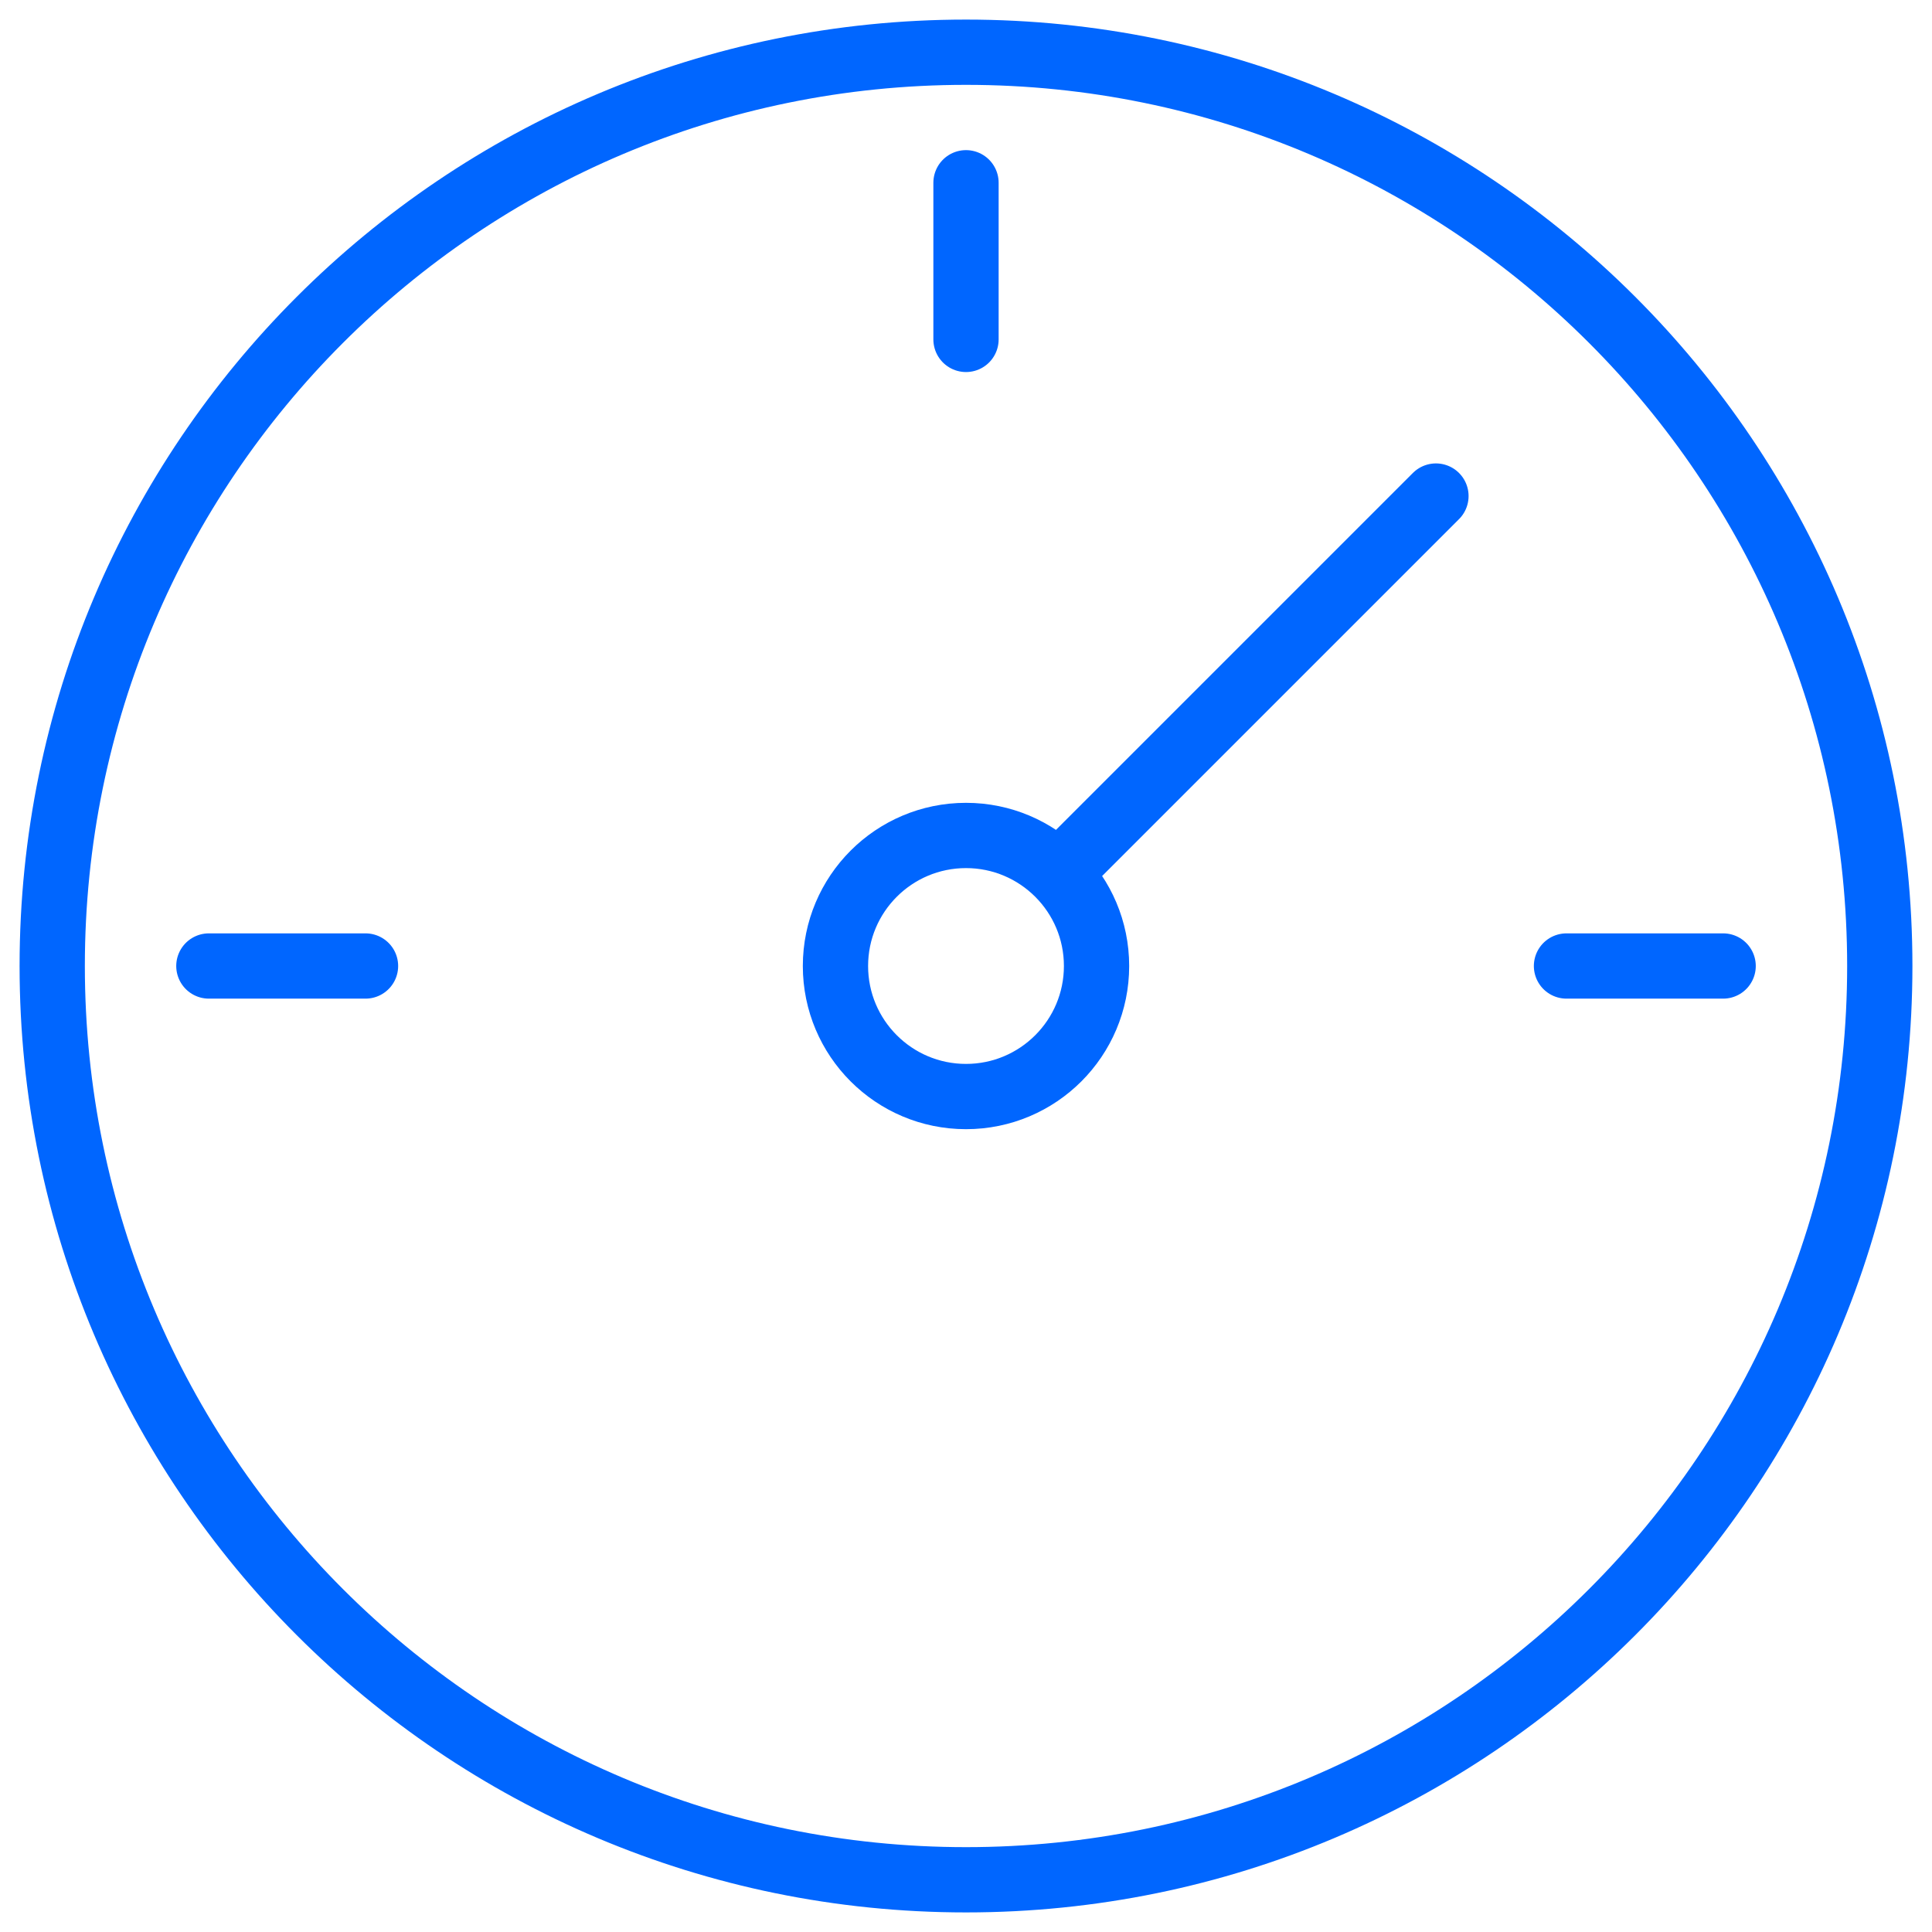 <svg fill="none" height="74" viewBox="0 0 74 74" width="74" xmlns="http://www.w3.org/2000/svg"><path d="m41 33 14-14m-47 18h6m52 0h-6m-23-30v6m0 59c19.33 0 35-15.67 35-35s-15.67-35-35-35c-19.33 0-35 15.67-35 35s15.67 35 35 35zm0-30c2.761 0 5-2.239 5-5s-2.239-5-5-5-5 2.239-5 5 2.239 5 5 5z" stroke="#06f" stroke-linecap="round" stroke-linejoin="round" stroke-width="2.5"/></svg>